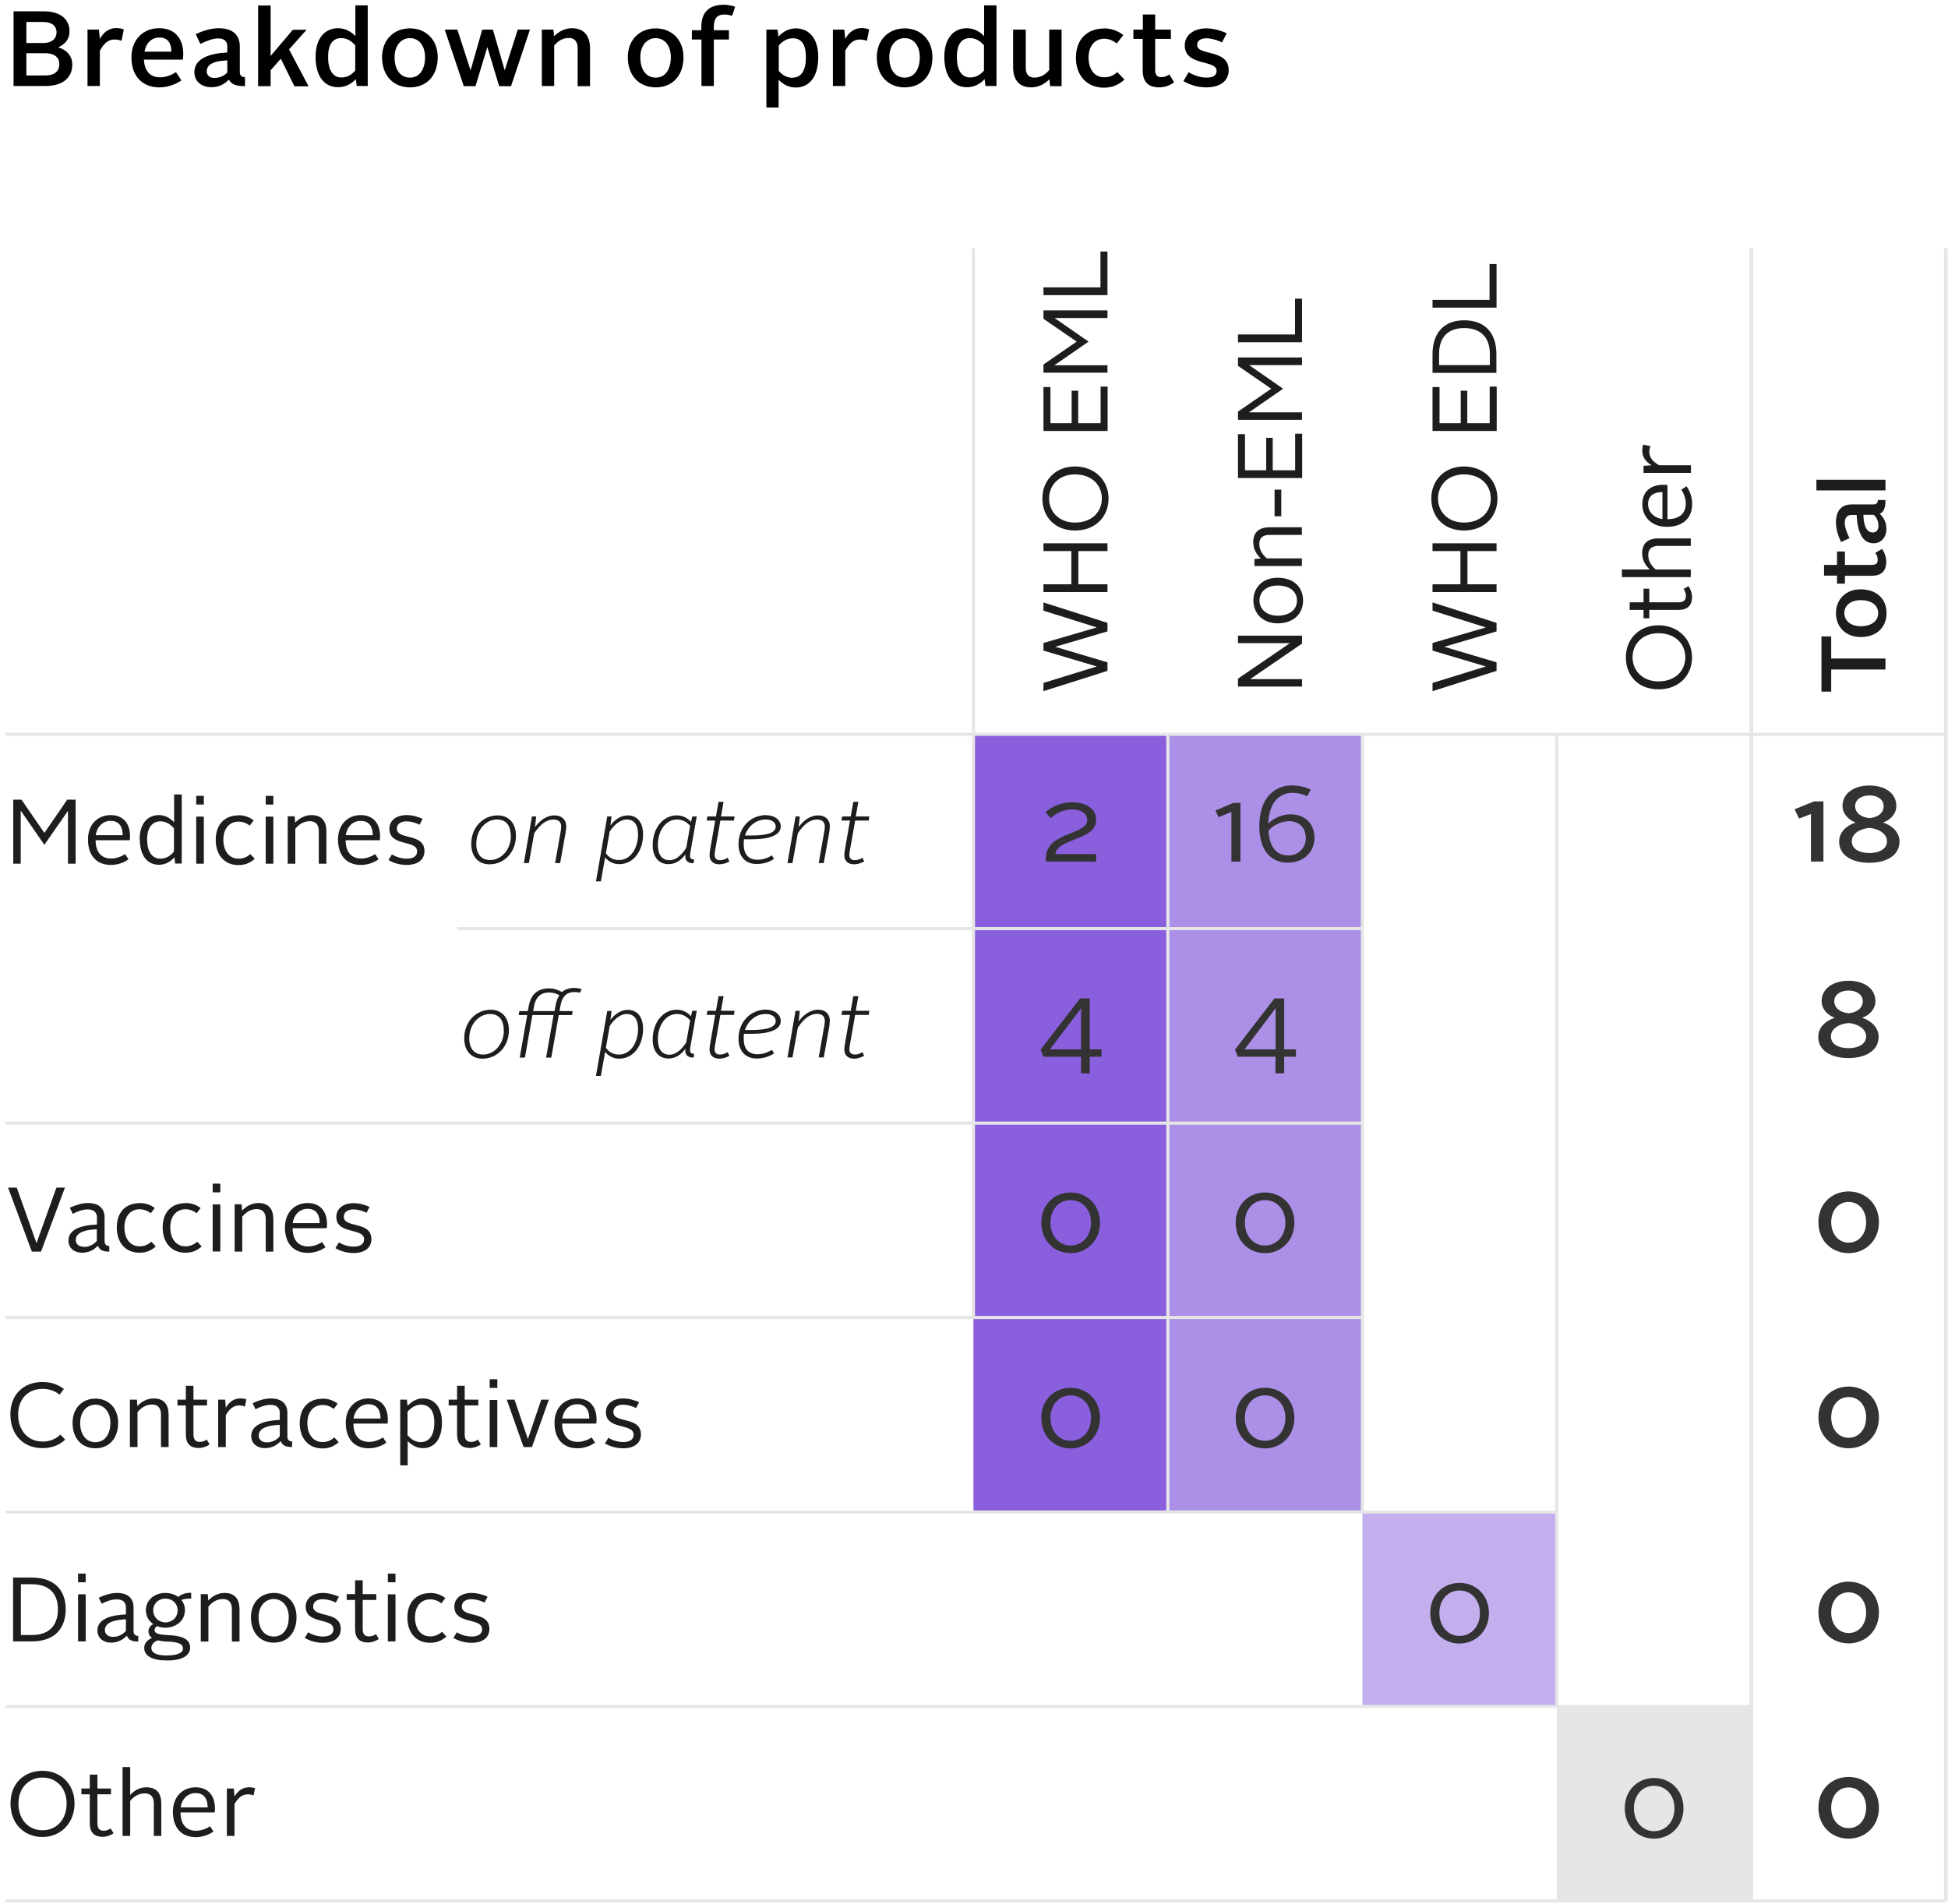 <svg xmlns="http://www.w3.org/2000/svg" width="270" height="264" viewBox="0 0 270 264" fill="none"><path d="M161.889 128.738H134.925V155.702H161.889V128.738Z" fill="#895FDD"/><path d="M188.832 128.738H161.868V155.702H188.832V128.738Z" fill="#AC8FE7"/><path d="M161.889 101.795H134.925V128.759H161.889V101.795Z" fill="#895FDD"/><path d="M188.832 101.795H161.868V128.759H188.832V101.795Z" fill="#AC8FE7"/><path d="M161.889 155.702H134.925V182.666H161.889V155.702Z" fill="#895FDD"/><path d="M188.832 155.702H161.868V182.666H188.832V155.702Z" fill="#AC8FE7"/><path d="M161.889 182.645H134.925V209.609H161.889V182.645Z" fill="#895FDD"/><path d="M188.832 182.645H161.868V209.609H188.832V182.645Z" fill="#AC8FE7"/><path d="M242.739 236.573H215.775V263.537H242.739V236.573Z" fill="#E6E6E6"/><path d="M215.796 209.609H188.832V236.573H215.796V209.609Z" fill="#C4AFEE"/><path d="M269.703 263.516H0.76" stroke="#E6E6E6" stroke-width="0.43"/><path d="M269.703 101.795H0.76" stroke="#E6E6E6" stroke-width="0.43"/><path d="M215.775 101.795V236.573" stroke="#E6E6E6" stroke-width="0.43"/><path d="M188.832 101.795V209.609" stroke="#E6E6E6" stroke-width="0.43"/><path d="M161.868 101.795V209.609" stroke="#E6E6E6" stroke-width="0.43"/><path d="M134.925 34.406V182.645" stroke="#E6E6E6" stroke-width="0.43"/><path d="M242.739 34.406V263.516" stroke="#E6E6E6" stroke-width="0.52"/><path d="M269.703 34.406V263.516" stroke="#E6E6E6" stroke-width="0.52"/><path d="M188.832 155.702H0.76" stroke="#E6E6E6" stroke-width="0.43"/><path d="M188.832 128.738H63.394" stroke="#E6E6E6" stroke-width="0.43"/><path d="M188.832 182.645H0.76" stroke="#E6E6E6" stroke-width="0.43"/><path d="M215.775 209.609H0.76" stroke="#E6E6E6" stroke-width="0.43"/><path d="M242.76 236.573H0.76" stroke="#E6E6E6" stroke-width="0.43"/><path d="M65.317 116.988C65.317 114.706 66.945 113.037 68.973 113.037C70.516 113.037 71.509 114.114 71.509 115.868C71.509 118.151 69.882 119.82 67.853 119.82C66.311 119.82 65.317 118.763 65.317 116.988ZM70.79 115.868C70.79 114.41 70.114 113.607 68.889 113.607C67.346 113.607 66.015 115.044 66.015 116.967C66.015 118.404 66.712 119.228 67.938 119.228C69.48 119.228 70.812 117.791 70.812 115.868H70.79Z" fill="#1D1D1B"/><path d="M77.68 115.467C77.722 115.256 77.785 114.854 77.785 114.601C77.785 114.03 77.489 113.607 76.707 113.607C75.735 113.607 74.869 114.284 74.045 115.509L73.305 119.651H72.608L73.728 113.185H74.32L74.15 114.664C74.784 113.819 75.693 113.037 76.855 113.037C77.912 113.037 78.483 113.692 78.483 114.537C78.483 114.833 78.419 115.277 78.377 115.53L77.637 119.651H76.94L77.68 115.446V115.467Z" fill="#1D1D1B"/><path d="M83.3 122.187H82.603L84.167 113.185H84.759L84.611 114.431C85.202 113.628 86.048 113.037 86.999 113.037C88.33 113.037 89.133 114.009 89.133 115.678C89.133 117.918 87.844 119.799 85.815 119.799C84.991 119.799 84.336 119.419 83.871 118.869L83.279 122.208L83.3 122.187ZM85.794 119.228C87.442 119.228 88.436 117.517 88.436 115.678C88.436 114.326 87.907 113.607 86.851 113.607C86.026 113.607 85.16 114.262 84.505 115.277L83.977 118.299C84.442 118.911 85.012 119.228 85.794 119.228Z" fill="#1D1D1B"/><path d="M90.464 117.179C90.464 114.791 91.901 113.037 93.803 113.037C94.712 113.037 95.346 113.459 95.768 113.945L95.958 113.185H96.571L95.684 118.193C95.662 118.362 95.641 118.552 95.641 118.658C95.641 118.996 95.811 119.144 96.212 119.144L96.127 119.672C95.409 119.672 94.986 119.376 94.986 118.7C94.986 118.616 94.986 118.531 95.029 118.425C94.374 119.292 93.592 119.799 92.662 119.799C91.288 119.799 90.464 118.785 90.464 117.157V117.179ZM95.641 114.474C95.155 113.924 94.585 113.607 93.824 113.607C92.324 113.607 91.183 115.108 91.183 117.136C91.183 118.446 91.732 119.249 92.789 119.249C93.592 119.249 94.331 118.721 95.113 117.559L95.663 114.474H95.641Z" fill="#1D1D1B"/><path d="M99.128 113.755H97.945L98.05 113.185H99.234L99.593 111.156H100.29L99.931 113.185H101.812L101.727 113.755H99.847L99.128 117.834C99.107 118.024 99.044 118.299 99.044 118.489C99.044 118.954 99.234 119.249 99.847 119.249C100.164 119.249 100.565 119.102 100.861 118.911L101.093 119.419C100.713 119.651 100.185 119.82 99.699 119.82C98.79 119.82 98.346 119.292 98.346 118.552C98.346 118.32 98.388 118.003 98.431 117.77L99.128 113.755Z" fill="#1D1D1B"/><path d="M106.207 113.016C107.433 113.016 108.215 113.734 108.215 114.558C108.215 115.72 106.841 116.354 104.094 116.354H103.122C103.08 116.566 103.08 116.777 103.08 117.01C103.08 118.362 103.671 119.186 105.003 119.186C105.764 119.186 106.482 118.911 106.989 118.573L107.285 119.059C106.672 119.482 105.848 119.778 104.897 119.778C103.291 119.778 102.361 118.721 102.361 117.031C102.361 114.664 104.052 112.995 106.207 112.995V113.016ZM103.249 115.826H104.136C106.461 115.826 107.517 115.404 107.517 114.579C107.517 114.051 107.031 113.607 106.144 113.607C104.834 113.607 103.693 114.474 103.249 115.847V115.826Z" fill="#1D1D1B"/><path d="M114.216 115.467C114.258 115.256 114.322 114.854 114.322 114.601C114.322 114.03 114.026 113.607 113.244 113.607C112.272 113.607 111.406 114.284 110.582 115.509L109.842 119.651H109.145L110.265 113.185H110.856L110.687 114.664C111.321 113.819 112.23 113.037 113.392 113.037C114.449 113.037 115.019 113.692 115.019 114.537C115.019 114.833 114.956 115.277 114.914 115.53L114.174 119.651H113.477L114.216 115.446V115.467Z" fill="#1D1D1B"/><path d="M117.809 113.755H116.625L116.731 113.185H117.914L118.273 111.156H118.971L118.612 113.185H120.492L120.408 113.755H118.527L117.809 117.834C117.787 118.024 117.724 118.299 117.724 118.489C117.724 118.954 117.914 119.249 118.527 119.249C118.844 119.249 119.246 119.102 119.541 118.911L119.774 119.419C119.393 119.651 118.865 119.82 118.379 119.82C117.47 119.82 117.027 119.292 117.027 118.552C117.027 118.32 117.069 118.003 117.111 117.77L117.809 113.755Z" fill="#1D1D1B"/><path d="M64.345 143.931C64.345 141.649 65.972 139.98 68.001 139.98C69.544 139.98 70.537 141.057 70.537 142.811C70.537 145.094 68.91 146.763 66.881 146.763C65.338 146.763 64.345 145.706 64.345 143.931ZM69.819 142.832C69.819 141.374 69.142 140.571 67.917 140.571C66.374 140.571 65.043 142.008 65.043 143.931C65.043 145.368 65.74 146.192 66.966 146.192C68.508 146.192 69.84 144.755 69.84 142.832H69.819Z" fill="#1D1D1B"/><path d="M76.771 140.719H73.791L72.756 146.615H72.037L73.073 140.719H71.889L71.974 140.17H73.157L73.284 139.494C73.601 137.676 74.7 137.021 76.095 137.021C76.75 137.021 77.362 137.211 77.891 137.528C78.356 137.127 78.926 136.958 79.624 136.958C79.983 136.958 80.406 137.042 80.638 137.127L80.363 137.634C80.194 137.571 79.898 137.528 79.624 137.528C78.588 137.528 77.912 138.078 77.68 139.451L77.553 140.17H79.37L79.285 140.719H77.447L76.412 146.615H75.693L76.728 140.719H76.771ZM73.897 140.17H76.855L77.003 139.409C77.109 138.817 77.278 138.331 77.531 137.972C77.067 137.697 76.559 137.592 76.073 137.592C75.038 137.592 74.256 138.12 74.002 139.578L73.897 140.191V140.17Z" fill="#1D1D1B"/><path d="M83.3 149.151H82.603L84.167 140.149H84.759L84.611 141.396C85.202 140.593 86.048 140.001 86.999 140.001C88.33 140.001 89.133 140.973 89.133 142.642C89.133 144.882 87.844 146.763 85.815 146.763C84.991 146.763 84.336 146.383 83.871 145.833L83.279 149.172L83.3 149.151ZM85.794 146.192C87.442 146.192 88.436 144.481 88.436 142.642C88.436 141.29 87.907 140.571 86.851 140.571C86.026 140.571 85.16 141.226 84.505 142.241L83.977 145.263C84.442 145.875 85.012 146.192 85.794 146.192Z" fill="#1D1D1B"/><path d="M90.464 144.122C90.464 141.734 91.901 139.98 93.803 139.98C94.712 139.98 95.346 140.402 95.768 140.888L95.958 140.128H96.571L95.684 145.136C95.662 145.305 95.641 145.495 95.641 145.601C95.641 145.939 95.811 146.087 96.212 146.087L96.127 146.615C95.409 146.615 94.986 146.319 94.986 145.643C94.986 145.558 94.986 145.474 95.029 145.368C94.374 146.235 93.592 146.742 92.662 146.742C91.288 146.742 90.464 145.728 90.464 144.1V144.122ZM95.641 141.438C95.155 140.888 94.585 140.571 93.824 140.571C92.324 140.571 91.183 142.072 91.183 144.1C91.183 145.411 91.732 146.214 92.789 146.214C93.592 146.214 94.331 145.685 95.113 144.523L95.663 141.438H95.641Z" fill="#1D1D1B"/><path d="M99.128 140.698H97.945L98.05 140.128H99.234L99.593 138.099H100.29L99.931 140.128H101.812L101.727 140.698H99.847L99.128 144.777C99.107 144.967 99.044 145.241 99.044 145.432C99.044 145.897 99.234 146.192 99.847 146.192C100.164 146.192 100.565 146.044 100.861 145.854L101.093 146.361C100.713 146.594 100.185 146.763 99.699 146.763C98.79 146.763 98.346 146.235 98.346 145.495C98.346 145.263 98.388 144.946 98.431 144.713L99.128 140.698Z" fill="#1D1D1B"/><path d="M106.207 139.98C107.433 139.98 108.215 140.698 108.215 141.522C108.215 142.685 106.841 143.319 104.094 143.319H103.122C103.08 143.53 103.08 143.741 103.08 143.974C103.08 145.326 103.671 146.15 105.003 146.15C105.764 146.15 106.482 145.875 106.989 145.537L107.285 146.023C106.672 146.446 105.848 146.742 104.897 146.742C103.291 146.742 102.361 145.685 102.361 143.995C102.361 141.628 104.052 139.959 106.207 139.959V139.98ZM103.249 142.79H104.136C106.461 142.79 107.517 142.368 107.517 141.543C107.517 141.015 107.031 140.571 106.144 140.571C104.834 140.571 103.693 141.438 103.249 142.811V142.79Z" fill="#1D1D1B"/><path d="M114.216 142.41C114.258 142.199 114.322 141.797 114.322 141.543C114.322 140.973 114.026 140.55 113.244 140.55C112.272 140.55 111.406 141.226 110.582 142.452L109.842 146.594H109.145L110.265 140.128H110.856L110.687 141.607C111.321 140.762 112.23 139.98 113.392 139.98C114.449 139.98 115.019 140.635 115.019 141.48C115.019 141.776 114.956 142.22 114.914 142.473L114.174 146.594H113.477L114.216 142.389V142.41Z" fill="#1D1D1B"/><path d="M117.809 140.698H116.625L116.731 140.128H117.914L118.273 138.099H118.971L118.612 140.128H120.492L120.408 140.698H118.527L117.809 144.777C117.787 144.967 117.724 145.241 117.724 145.432C117.724 145.897 117.914 146.192 118.527 146.192C118.844 146.192 119.246 146.044 119.541 145.854L119.774 146.361C119.393 146.594 118.865 146.763 118.379 146.763C117.47 146.763 117.027 146.235 117.027 145.495C117.027 145.263 117.069 144.946 117.111 144.713L117.809 140.698Z" fill="#1D1D1B"/><path d="M144.625 95.836V94.673L152.021 92.391L144.625 90.193V89.137L152.021 86.981L144.625 84.657V83.516L153.5 86.347V87.531L146.252 89.665L153.5 91.82V93.004L144.625 95.814V95.836Z" fill="#1D1D1B"/><path d="M144.625 82.079V81.001H148.492V76.394H144.625V75.317H153.5V76.394H149.464V81.001H153.5V82.079H144.625Z" fill="#1D1D1B"/><path d="M144.477 69.104C144.477 66.61 146.273 64.666 148.999 64.666C151.725 64.666 153.648 66.589 153.648 69.104C153.648 71.619 151.852 73.542 148.999 73.542C146.146 73.542 144.477 71.597 144.477 69.104ZM152.718 69.104C152.718 67.244 151.324 65.765 148.999 65.765C146.801 65.765 145.407 67.244 145.407 69.104C145.407 70.963 146.801 72.443 148.999 72.443C151.324 72.443 152.718 70.985 152.718 69.104Z" fill="#1D1D1B"/><path d="M144.625 59.743V53.657H145.597V58.665H148.534V54.164H149.443V58.665H152.549V53.593H153.521V59.743H144.646H144.625Z" fill="#1D1D1B"/><path d="M144.625 51.691V50.529L149.232 47.359L144.625 44.19V43.027H153.5V44.084H146.167L150.88 47.359L146.146 50.635H153.5V51.67H144.625V51.691Z" fill="#1D1D1B"/><path d="M144.625 40.914V39.837H152.528V34.87H153.5V40.914H144.625Z" fill="#1D1D1B"/><path d="M171.589 95.18V94.082L178.795 89.158H171.589V88.123H180.464V89.221L173.279 94.145H180.464V95.18H171.589Z" fill="#1D1D1B"/><path d="M173.723 83.241C173.723 81.424 175.033 80.092 177.083 80.092C179.26 80.092 180.612 81.36 180.612 83.241C180.612 85.122 179.26 86.411 177.083 86.411C175.033 86.411 173.723 85.058 173.723 83.241ZM179.767 83.241C179.767 81.973 178.71 81.17 177.083 81.17C175.583 81.17 174.568 82.037 174.568 83.241C174.568 84.446 175.562 85.354 177.083 85.354C178.71 85.354 179.767 84.551 179.767 83.241Z" fill="#1D1D1B"/><path d="M173.871 78.465V77.493L174.759 77.43C174.167 76.88 173.702 76.099 173.702 75.169C173.702 73.689 174.611 73.098 175.984 73.098H180.443V74.154H175.963C175.118 74.154 174.547 74.493 174.547 75.401C174.547 76.204 174.949 76.88 175.604 77.409H180.443V78.465H173.871Z" fill="#1D1D1B"/><path d="M176.66 71.576V67.878H177.59V71.576H176.66Z" fill="#1D1D1B"/><path d="M171.589 66.272V60.186H172.561V65.195H175.498V60.694H176.407V65.195H179.513V60.123H180.485V66.272H171.61H171.589Z" fill="#1D1D1B"/><path d="M171.589 58.221V57.059L176.196 53.889L171.589 50.719V49.557H180.464V50.614H173.131L177.844 53.889L173.11 57.164H180.464V58.2H171.589V58.221Z" fill="#1D1D1B"/><path d="M171.589 47.444V46.366H179.492V41.4H180.464V47.444H171.589Z" fill="#1D1D1B"/><path d="M198.553 95.836V94.673L205.949 92.391L198.553 90.193V89.137L205.949 86.981L198.553 84.657V83.516L207.428 86.347V87.531L200.18 89.665L207.428 91.82V93.004L198.553 95.814V95.836Z" fill="#1D1D1B"/><path d="M198.553 82.079V81.001H202.42V76.394H198.553V75.317H207.428V76.394H203.392V81.001H207.428V82.079H198.553Z" fill="#1D1D1B"/><path d="M198.384 69.104C198.384 66.61 200.18 64.666 202.906 64.666C205.632 64.666 207.555 66.589 207.555 69.104C207.555 71.619 205.759 73.542 202.906 73.542C200.053 73.542 198.384 71.597 198.384 69.104ZM206.625 69.104C206.625 67.244 205.231 65.765 202.906 65.765C200.708 65.765 199.314 67.244 199.314 69.104C199.314 70.963 200.708 72.443 202.906 72.443C205.231 72.443 206.625 70.985 206.625 69.104Z" fill="#1D1D1B"/><path d="M198.553 59.743V53.657H199.525V58.665H202.462V54.164H203.371V58.665H206.477V53.593H207.449V59.743H198.574H198.553Z" fill="#1D1D1B"/><path d="M198.553 51.691V49.135C198.553 46.049 200.222 44.401 202.927 44.401C205.632 44.401 207.407 45.944 207.407 49.135V51.691H198.532H198.553ZM206.498 49.071C206.498 46.683 205.146 45.479 202.927 45.479C200.708 45.479 199.462 46.747 199.462 49.071V50.614H206.498V49.071Z" fill="#1D1D1B"/><path d="M198.553 42.647V41.569H206.456V36.603H207.428V42.647H198.553Z" fill="#1D1D1B"/><path d="M225.348 91.123C225.348 88.63 227.144 86.686 229.87 86.686C232.596 86.686 234.519 88.609 234.519 91.123C234.519 93.638 232.723 95.561 229.87 95.561C227.017 95.561 225.348 93.617 225.348 91.123ZM233.589 91.123C233.589 89.264 232.195 87.784 229.87 87.784C227.672 87.784 226.278 89.264 226.278 91.123C226.278 92.983 227.672 94.462 229.87 94.462C232.195 94.462 233.589 93.004 233.589 91.123Z" fill="#1D1D1B"/><path d="M228.602 84.551V85.713H227.799V84.551H225.876V83.495H227.799V81.614H228.602V83.495H232.617C233.293 83.495 233.674 83.262 233.674 82.628C233.674 82.269 233.568 81.952 233.357 81.656L234.033 81.255C234.308 81.656 234.519 82.206 234.519 82.755C234.519 84.002 233.864 84.551 232.617 84.551H228.602Z" fill="#1D1D1B"/><path d="M224.799 80.008V78.951H228.666C228.074 78.402 227.609 77.641 227.609 76.711C227.609 75.211 228.518 74.64 229.891 74.64H234.35V75.676H229.87C229.025 75.676 228.454 76.014 228.454 76.944C228.454 77.747 228.856 78.423 229.49 78.951H234.35V80.008H224.777H224.799Z" fill="#1D1D1B"/><path d="M227.63 69.907C227.63 68.047 228.898 67.202 230.567 67.202C230.737 67.202 230.99 67.223 231.117 67.244V71.978C232.723 71.957 233.653 71.238 233.653 69.801C233.653 69.083 233.378 68.407 233.04 67.878L233.758 67.413C234.244 68.09 234.54 68.956 234.54 69.865C234.54 71.872 233.209 73.034 231.011 73.034C228.94 73.034 227.63 71.682 227.63 69.886V69.907ZM230.42 71.957V68.216C229.321 68.216 228.433 68.66 228.433 69.886C228.433 70.942 229.173 71.766 230.42 71.957Z" fill="#1D1D1B"/><path d="M227.799 65.533V64.582L228.919 64.497C228.053 63.99 227.63 63.314 227.63 62.49C227.63 62.152 227.672 61.877 227.757 61.644L228.75 61.856C228.666 62.088 228.602 62.342 228.602 62.638C228.602 63.419 229.067 63.99 229.955 64.497H234.371V65.554H227.799V65.533Z" fill="#1D1D1B"/><path d="M253.812 92.814V95.878H252.46V88.228H253.812V91.292H261.335V92.814H253.812Z" fill="#1D1D1B"/><path d="M254.467 84.995C254.467 83.114 255.82 81.698 257.891 81.698C260.11 81.698 261.483 83.03 261.483 84.995C261.483 86.96 260.11 88.313 257.891 88.313C255.82 88.313 254.467 86.897 254.467 84.995ZM260.321 84.995C260.321 83.875 259.349 83.199 257.891 83.199C256.538 83.199 255.63 83.917 255.63 84.995C255.63 86.073 256.538 86.812 257.891 86.812C259.349 86.812 260.321 86.136 260.321 84.995Z" fill="#1D1D1B"/><path d="M255.714 79.797V80.917H254.615V79.797H252.819V78.317H254.615V76.458H255.714V78.317H259.412C259.962 78.317 260.258 78.106 260.258 77.641C260.258 77.282 260.152 76.944 259.919 76.648L260.849 76.099C261.187 76.542 261.441 77.197 261.441 77.853C261.441 79.163 260.786 79.818 259.412 79.818H255.693L255.714 79.797Z" fill="#1D1D1B"/><path d="M257.363 71.386H256.623C256.073 71.386 255.693 71.724 255.693 72.485C255.693 73.14 255.989 73.859 256.348 74.598L255.186 75.148C254.784 74.345 254.467 73.33 254.467 72.443C254.467 70.647 255.376 69.928 256.644 69.928H259.666C260.089 69.928 260.279 69.696 260.279 69.315H261.335C261.335 70.435 261.124 70.9 260.553 71.238C261.103 71.766 261.462 72.422 261.462 73.309C261.462 74.493 260.744 75.317 259.687 75.317C258.06 75.317 257.447 73.605 257.341 71.407L257.363 71.386ZM260.363 72.908C260.363 72.231 260.089 71.724 259.708 71.365H258.271C258.313 72.527 258.546 73.816 259.581 73.816C260.067 73.816 260.363 73.457 260.363 72.908Z" fill="#1D1D1B"/><path d="M251.763 67.984V66.505H261.335V67.984H251.763Z" fill="#1D1D1B"/><path d="M1.817 110.86H2.979L6.149 115.467L9.318 110.86H10.481V119.736H9.424V112.403L6.149 117.115L2.873 112.382V119.736H1.838V110.86H1.817Z" fill="#1D1D1B"/><path d="M15.32 112.995C17.179 112.995 18.025 114.262 18.025 115.932C18.025 116.101 18.003 116.354 17.982 116.481H13.249C13.27 118.087 13.989 119.017 15.425 119.017C16.144 119.017 16.82 118.742 17.348 118.404L17.813 119.123C17.137 119.609 16.271 119.905 15.362 119.905C13.354 119.905 12.192 118.573 12.192 116.376C12.192 114.305 13.545 112.995 15.341 112.995H15.32ZM13.27 115.784H17.01C17.01 114.685 16.567 113.798 15.341 113.798C14.284 113.798 13.46 114.537 13.27 115.784Z" fill="#1D1D1B"/><path d="M19.356 116.333C19.356 114.22 20.413 112.995 22.04 112.995C22.885 112.995 23.582 113.417 24.132 113.988V110.142H25.188V119.714H24.28L24.174 118.848C23.625 119.461 22.927 119.883 22.04 119.883C20.391 119.883 19.377 118.594 19.377 116.333H19.356ZM24.111 118.087V114.833C23.582 114.241 22.991 113.861 22.251 113.861C21.089 113.861 20.391 114.77 20.391 116.354C20.391 118.024 21.047 119.038 22.251 119.038C22.97 119.038 23.561 118.7 24.111 118.066V118.087Z" fill="#1D1D1B"/><path d="M27.196 110.332H28.252V111.536H27.196V110.332ZM27.196 113.206H28.252V119.736H27.196V113.206Z" fill="#1D1D1B"/><path d="M33.028 113.016C33.895 113.016 34.613 113.29 35.163 113.734L34.613 114.453C34.254 114.178 33.747 113.903 33.049 113.903C31.824 113.903 30.957 114.854 30.957 116.397C30.957 118.024 31.802 119.038 33.049 119.038C33.768 119.038 34.254 118.785 34.698 118.404L35.31 119.059C34.655 119.63 34 119.926 33.028 119.926C31.169 119.926 29.901 118.594 29.901 116.418C29.901 114.241 31.211 113.037 33.028 113.037V113.016Z" fill="#1D1D1B"/><path d="M36.832 110.332H37.888V111.536H36.832V110.332ZM36.832 113.206H37.888V119.736H36.832V113.206Z" fill="#1D1D1B"/><path d="M39.875 113.164H40.847L40.91 114.051C41.46 113.459 42.242 112.995 43.171 112.995C44.651 112.995 45.242 113.903 45.242 115.277V119.736H44.186V115.256C44.186 114.41 43.848 113.84 42.939 113.84C42.136 113.84 41.46 114.241 40.931 114.896V119.736H39.875V113.164Z" fill="#1D1D1B"/><path d="M49.976 112.995C51.835 112.995 52.681 114.262 52.681 115.932C52.681 116.101 52.66 116.354 52.638 116.481H47.905C47.926 118.087 48.645 119.017 50.081 119.017C50.8 119.017 51.476 118.742 52.004 118.404L52.469 119.123C51.793 119.609 50.927 119.905 50.018 119.905C48.011 119.905 46.848 118.573 46.848 116.376C46.848 114.305 48.201 112.995 49.997 112.995H49.976ZM47.926 115.784H51.666C51.666 114.685 51.223 113.798 49.997 113.798C48.94 113.798 48.116 114.537 47.926 115.784Z" fill="#1D1D1B"/><path d="M54.329 118.446C54.857 118.785 55.597 119.038 56.379 119.038C57.287 119.038 57.816 118.679 57.816 118.024C57.816 116.376 53.97 117.411 53.97 114.896C53.97 113.713 54.984 112.995 56.336 112.995C57.076 112.995 57.879 113.185 58.576 113.523L58.154 114.326C57.626 114.051 56.907 113.861 56.336 113.861C55.533 113.861 55.005 114.241 55.005 114.875C55.005 116.502 58.83 115.425 58.83 117.982C58.83 119.207 57.879 119.905 56.358 119.905C55.386 119.905 54.519 119.63 53.843 119.228L54.308 118.468L54.329 118.446Z" fill="#1D1D1B"/><path d="M5.916 191.583C7.015 191.583 8.029 191.921 8.853 192.555L8.262 193.337C7.586 192.809 6.783 192.534 5.916 192.534C3.888 192.534 2.514 193.95 2.514 196.106C2.514 198.261 3.845 199.846 5.916 199.846C6.888 199.846 7.733 199.508 8.367 198.874L9.044 199.571C8.198 200.374 7.121 200.755 5.874 200.755C3.211 200.755 1.436 198.853 1.436 196.084C1.436 193.316 3.254 191.583 5.916 191.583Z" fill="#1D1D1B"/><path d="M13.228 193.887C15.045 193.887 16.376 195.197 16.376 197.247C16.376 199.423 15.108 200.776 13.228 200.776C11.347 200.776 10.058 199.423 10.058 197.247C10.058 195.197 11.41 193.887 13.228 193.887ZM13.228 199.93C14.496 199.93 15.299 198.874 15.299 197.247C15.299 195.746 14.432 194.732 13.228 194.732C12.023 194.732 11.114 195.725 11.114 197.247C11.114 198.874 11.918 199.93 13.228 199.93Z" fill="#1D1D1B"/><path d="M18.003 194.035H18.976L19.039 194.922C19.588 194.33 20.37 193.866 21.3 193.866C22.779 193.866 23.371 194.774 23.371 196.148V200.607H22.314V196.127C22.314 195.281 21.976 194.711 21.068 194.711C20.265 194.711 19.588 195.112 19.06 195.767V200.607H18.003V194.035Z" fill="#1D1D1B"/><path d="M25.759 194.838H24.597V194.035H25.759V192.112H26.815V194.035H28.696V194.838H26.815V198.832C26.815 199.508 27.048 199.888 27.682 199.888C28.041 199.888 28.358 199.782 28.654 199.571L29.055 200.247C28.654 200.522 28.105 200.733 27.555 200.733C26.308 200.733 25.759 200.078 25.759 198.832V194.817V194.838Z" fill="#1D1D1B"/><path d="M30.26 194.035H31.211L31.295 195.155C31.802 194.288 32.479 193.866 33.303 193.866C33.641 193.866 33.916 193.908 34.148 193.992L33.937 194.986C33.704 194.901 33.451 194.838 33.155 194.838C32.373 194.838 31.802 195.303 31.295 196.19V200.607H30.239V194.035H30.26Z" fill="#1D1D1B"/><path d="M38.776 196.845V195.873C38.776 195.218 38.396 194.753 37.487 194.753C36.811 194.753 36.05 195.028 35.416 195.366L35.014 194.521C35.733 194.183 36.663 193.866 37.529 193.866C39.156 193.866 39.833 194.711 39.833 195.873V199.149C39.833 199.613 40.086 199.825 40.488 199.825V200.607C39.558 200.607 39.135 200.353 38.903 199.782C38.396 200.332 37.677 200.755 36.747 200.755C35.585 200.755 34.824 200.078 34.824 199.085C34.824 197.437 36.747 196.93 38.776 196.845ZM36.98 199.952C37.783 199.952 38.417 199.571 38.776 199.106V197.521C37.466 197.585 35.86 197.838 35.86 199.022C35.86 199.592 36.304 199.952 36.98 199.952Z" fill="#1D1D1B"/><path d="M44.672 193.887C45.538 193.887 46.257 194.161 46.806 194.605L46.257 195.324C45.897 195.049 45.39 194.774 44.693 194.774C43.467 194.774 42.601 195.725 42.601 197.268C42.601 198.895 43.446 199.909 44.693 199.909C45.411 199.909 45.897 199.656 46.341 199.275L46.954 199.93C46.299 200.501 45.644 200.797 44.672 200.797C42.812 200.797 41.544 199.465 41.544 197.289C41.544 195.112 42.854 193.908 44.672 193.908V193.887Z" fill="#1D1D1B"/><path d="M51.053 193.866C52.913 193.866 53.758 195.134 53.758 196.803C53.758 196.972 53.737 197.226 53.716 197.352H48.983C49.004 198.958 49.722 199.888 51.159 199.888C51.878 199.888 52.554 199.613 53.082 199.275L53.547 199.994C52.871 200.48 52.004 200.776 51.096 200.776C49.088 200.776 47.926 199.444 47.926 197.247C47.926 195.176 49.279 193.866 51.075 193.866H51.053ZM49.004 196.655H52.744C52.744 195.556 52.3 194.669 51.075 194.669C50.018 194.669 49.194 195.408 49.004 196.655Z" fill="#1D1D1B"/><path d="M56.505 203.142H55.47V194.035H56.4L56.484 194.901C57.034 194.309 57.731 193.866 58.597 193.866C60.203 193.866 61.26 195.091 61.26 197.204C61.26 199.466 60.246 200.755 58.619 200.755C57.752 200.755 57.055 200.332 56.505 199.761V203.142ZM58.365 199.909C59.548 199.909 60.203 198.874 60.203 197.226C60.203 195.577 59.527 194.732 58.344 194.732C57.604 194.732 57.034 195.112 56.484 195.704V198.958C57.013 199.571 57.626 199.93 58.344 199.93L58.365 199.909Z" fill="#1D1D1B"/><path d="M63.352 194.838H62.19V194.035H63.352V192.112H64.409V194.035H66.29V194.838H64.409V198.832C64.409 199.508 64.641 199.888 65.275 199.888C65.634 199.888 65.951 199.782 66.247 199.571L66.649 200.247C66.247 200.522 65.698 200.733 65.148 200.733C63.902 200.733 63.352 200.078 63.352 198.832V194.817V194.838Z" fill="#1D1D1B"/><path d="M67.874 191.203H68.931V192.408H67.874V191.203ZM67.874 194.077H68.931V200.607H67.874V194.077Z" fill="#1D1D1B"/><path d="M70.22 194.035H71.319L73.157 199.466H73.178L75.017 194.035H76.073L73.728 200.607H72.566L70.241 194.035H70.22Z" fill="#1D1D1B"/><path d="M79.983 193.866C81.842 193.866 82.688 195.134 82.688 196.803C82.688 196.972 82.667 197.226 82.645 197.352H77.912C77.933 198.958 78.651 199.888 80.088 199.888C80.807 199.888 81.483 199.613 82.011 199.275L82.476 199.994C81.8 200.48 80.934 200.776 80.025 200.776C78.018 200.776 76.855 199.444 76.855 197.247C76.855 195.176 78.208 193.866 80.004 193.866H79.983ZM77.933 196.655H81.673C81.673 195.556 81.23 194.669 80.004 194.669C78.947 194.669 78.123 195.408 77.933 196.655Z" fill="#1D1D1B"/><path d="M84.336 199.318C84.864 199.656 85.604 199.909 86.386 199.909C87.294 199.909 87.823 199.55 87.823 198.895C87.823 197.247 83.977 198.282 83.977 195.767C83.977 194.584 84.991 193.866 86.344 193.866C87.083 193.866 87.886 194.056 88.584 194.394L88.161 195.197C87.632 194.922 86.914 194.732 86.344 194.732C85.54 194.732 85.012 195.112 85.012 195.746C85.012 197.373 88.837 196.296 88.837 198.853C88.837 200.078 87.886 200.776 86.365 200.776C85.393 200.776 84.526 200.501 83.85 200.099L84.315 199.339L84.336 199.318Z" fill="#1D1D1B"/><path d="M1.817 218.695H4.374C7.459 218.695 9.107 220.365 9.107 223.07C9.107 225.775 7.564 227.55 4.374 227.55H1.817V218.674V218.695ZM4.437 226.662C6.825 226.662 8.029 225.31 8.029 223.091C8.029 220.872 6.761 219.625 4.437 219.625H2.894V226.662H4.437Z" fill="#1D1D1B"/><path d="M10.819 218.146H11.875V219.35H10.819V218.146ZM10.819 221.02H11.875V227.55H10.819V221.02Z" fill="#1D1D1B"/><path d="M17.454 223.809V222.837C17.454 222.182 17.074 221.717 16.165 221.717C15.489 221.717 14.728 221.992 14.094 222.33L13.693 221.485C14.411 221.147 15.341 220.83 16.207 220.83C17.834 220.83 18.511 221.675 18.511 222.837V226.113C18.511 226.578 18.764 226.789 19.166 226.789V227.571C18.236 227.571 17.813 227.317 17.581 226.747C17.074 227.296 16.355 227.719 15.425 227.719C14.263 227.719 13.502 227.042 13.502 226.049C13.502 224.401 15.425 223.894 17.454 223.809ZM15.658 226.916C16.461 226.916 17.095 226.535 17.454 226.07V224.485C16.144 224.549 14.538 224.802 14.538 225.986C14.538 226.556 14.982 226.916 15.658 226.916Z" fill="#1D1D1B"/><path d="M21.068 227.064C20.73 226.831 20.582 226.535 20.582 226.155C20.582 225.711 20.856 225.352 21.237 225.141C20.624 224.718 20.222 224.063 20.222 223.218C20.222 221.802 21.406 220.83 22.927 220.83C23.603 220.83 24.237 221.041 24.702 221.379C25.167 221.02 25.695 220.787 26.498 220.809V221.612C25.907 221.612 25.505 221.654 25.146 221.802C25.442 222.182 25.632 222.668 25.632 223.218C25.632 224.718 24.343 225.648 22.927 225.648C22.526 225.648 22.145 225.584 21.786 225.436C21.554 225.542 21.427 225.753 21.427 225.965C21.427 226.514 22.124 226.62 23.456 226.683C25.146 226.768 26.351 227.19 26.351 228.395C26.351 229.515 25.273 230.191 23.139 230.191C21.131 230.191 19.99 229.578 19.99 228.458C19.99 227.803 20.434 227.338 21.089 227.042L21.068 227.064ZM21.892 227.402C21.363 227.571 20.983 227.951 20.983 228.458C20.983 229.134 21.68 229.494 23.096 229.494C24.576 229.494 25.357 229.156 25.357 228.522C25.357 227.845 24.597 227.634 23.265 227.571C22.737 227.571 22.272 227.486 21.892 227.402ZM24.618 223.239C24.618 222.288 23.878 221.612 22.927 221.612C21.976 221.612 21.237 222.288 21.237 223.239C21.237 224.19 21.976 224.908 22.927 224.908C23.878 224.908 24.618 224.232 24.618 223.239Z" fill="#1D1D1B"/><path d="M27.83 220.999H28.802L28.865 221.886C29.415 221.295 30.197 220.83 31.126 220.83C32.605 220.83 33.197 221.738 33.197 223.112V227.571H32.141V223.091C32.141 222.246 31.802 221.675 30.894 221.675C30.091 221.675 29.415 222.076 28.886 222.732V227.571H27.83V220.999Z" fill="#1D1D1B"/><path d="M37.952 220.83C39.769 220.83 41.1 222.14 41.1 224.19C41.1 226.366 39.833 227.719 37.952 227.719C36.071 227.719 34.782 226.366 34.782 224.19C34.782 222.14 36.135 220.83 37.952 220.83ZM37.952 226.873C39.22 226.873 40.023 225.817 40.023 224.19C40.023 222.689 39.156 221.675 37.952 221.675C36.747 221.675 35.839 222.668 35.839 224.19C35.839 225.817 36.642 226.873 37.952 226.873Z" fill="#1D1D1B"/><path d="M42.728 226.282C43.256 226.62 43.995 226.873 44.777 226.873C45.686 226.873 46.214 226.514 46.214 225.859C46.214 224.211 42.368 225.246 42.368 222.732C42.368 221.548 43.383 220.83 44.735 220.83C45.475 220.83 46.278 221.02 46.975 221.358L46.552 222.161C46.024 221.886 45.306 221.696 44.735 221.696C43.932 221.696 43.404 222.076 43.404 222.71C43.404 224.338 47.229 223.26 47.229 225.817C47.229 227.042 46.278 227.74 44.756 227.74C43.784 227.74 42.918 227.465 42.242 227.064L42.706 226.303L42.728 226.282Z" fill="#1D1D1B"/><path d="M49.215 221.802H48.053V220.999H49.215V219.076H50.272V220.999H52.152V221.802H50.272V225.796C50.272 226.472 50.504 226.852 51.138 226.852C51.497 226.852 51.814 226.747 52.11 226.535L52.512 227.211C52.11 227.486 51.561 227.697 51.011 227.697C49.764 227.697 49.215 227.042 49.215 225.796V221.781V221.802Z" fill="#1D1D1B"/><path d="M53.758 218.146H54.815V219.35H53.758V218.146ZM53.758 221.02H54.815V227.55H53.758V221.02Z" fill="#1D1D1B"/><path d="M59.591 220.83C60.457 220.83 61.176 221.104 61.725 221.548L61.176 222.267C60.816 221.992 60.309 221.717 59.612 221.717C58.386 221.717 57.52 222.668 57.52 224.211C57.52 225.838 58.365 226.852 59.612 226.852C60.33 226.852 60.816 226.599 61.26 226.218L61.873 226.873C61.218 227.444 60.563 227.74 59.591 227.74C57.731 227.74 56.463 226.408 56.463 224.232C56.463 222.055 57.773 220.851 59.591 220.851V220.83Z" fill="#1D1D1B"/><path d="M63.331 226.282C63.859 226.62 64.599 226.873 65.381 226.873C66.29 226.873 66.818 226.514 66.818 225.859C66.818 224.211 62.972 225.246 62.972 222.732C62.972 221.548 63.986 220.83 65.338 220.83C66.078 220.83 66.881 221.02 67.579 221.358L67.156 222.161C66.628 221.886 65.909 221.696 65.338 221.696C64.535 221.696 64.007 222.076 64.007 222.71C64.007 224.338 67.832 223.26 67.832 225.817C67.832 227.042 66.881 227.74 65.36 227.74C64.388 227.74 63.521 227.465 62.845 227.064L63.31 226.303L63.331 226.282Z" fill="#1D1D1B"/><path d="M5.895 245.49C8.367 245.49 10.333 247.287 10.333 250.013C10.333 252.739 8.41 254.662 5.895 254.662C3.38 254.662 1.457 252.865 1.457 250.013C1.457 247.16 3.401 245.49 5.895 245.49ZM5.895 253.732C7.755 253.732 9.234 252.337 9.234 250.013C9.234 247.815 7.755 246.42 5.895 246.42C4.035 246.42 2.556 247.815 2.556 250.013C2.556 252.337 4.014 253.732 5.895 253.732Z" fill="#1D1D1B"/><path d="M12.446 248.745H11.284V247.942H12.446V246.019H13.502V247.942H15.383V248.745H13.502V252.739C13.502 253.415 13.735 253.795 14.369 253.795C14.728 253.795 15.045 253.689 15.341 253.478L15.742 254.154C15.341 254.429 14.791 254.64 14.242 254.64C12.995 254.64 12.446 253.985 12.446 252.739V248.724V248.745Z" fill="#1D1D1B"/><path d="M16.989 244.962H18.046V248.829C18.595 248.238 19.356 247.773 20.286 247.773C21.786 247.773 22.357 248.681 22.357 250.055V254.514H21.321V250.034C21.321 249.188 20.983 248.618 20.053 248.618C19.25 248.618 18.574 249.019 18.046 249.653V254.514H16.989V244.941V244.962Z" fill="#1D1D1B"/><path d="M27.09 247.773C28.95 247.773 29.795 249.041 29.795 250.71C29.795 250.879 29.774 251.133 29.753 251.259H25.019C25.04 252.865 25.759 253.795 27.196 253.795C27.914 253.795 28.59 253.52 29.119 253.182L29.584 253.901C28.907 254.387 28.041 254.683 27.132 254.683C25.125 254.683 23.963 253.351 23.963 251.154C23.963 249.083 25.315 247.773 27.111 247.773H27.09ZM25.04 250.562H28.781C28.781 249.463 28.337 248.576 27.111 248.576C26.055 248.576 25.231 249.315 25.04 250.562Z" fill="#1D1D1B"/><path d="M31.464 247.942H32.415L32.5 249.062C33.007 248.195 33.683 247.773 34.507 247.773C34.846 247.773 35.12 247.815 35.353 247.899L35.141 248.893C34.909 248.808 34.655 248.745 34.359 248.745C33.578 248.745 33.007 249.21 32.5 250.097V254.514H31.443V247.942H31.464Z" fill="#1D1D1B"/><path d="M1.14 164.64H2.324L5.05 172.311H5.071L7.818 164.64H9.001L5.684 173.516H4.416L1.119 164.64H1.14Z" fill="#1D1D1B"/><path d="M13.439 169.754V168.782C13.439 168.127 13.059 167.662 12.15 167.662C11.474 167.662 10.713 167.937 10.079 168.275L9.678 167.43C10.396 167.092 11.326 166.775 12.192 166.775C13.819 166.775 14.496 167.62 14.496 168.782V172.058C14.496 172.523 14.749 172.734 15.151 172.734V173.516C14.221 173.516 13.798 173.262 13.566 172.692C13.059 173.241 12.34 173.664 11.41 173.664C10.248 173.664 9.487 172.988 9.487 171.994C9.487 170.346 11.41 169.839 13.439 169.754ZM11.622 172.861C12.425 172.861 13.059 172.48 13.418 172.015V170.409C12.108 170.473 10.502 170.726 10.502 171.91C10.502 172.48 10.945 172.84 11.622 172.84V172.861Z" fill="#1D1D1B"/><path d="M19.314 166.775C20.18 166.775 20.92 167.049 21.448 167.472L20.898 168.191C20.539 167.916 20.032 167.641 19.335 167.641C18.109 167.641 17.243 168.592 17.243 170.135C17.243 171.762 18.088 172.776 19.335 172.776C20.053 172.776 20.539 172.523 20.983 172.142L21.596 172.797C20.941 173.368 20.286 173.664 19.314 173.664C17.454 173.664 16.186 172.332 16.186 170.156C16.186 167.979 17.496 166.796 19.314 166.796V166.775Z" fill="#1D1D1B"/><path d="M25.674 166.775C26.541 166.775 27.28 167.049 27.809 167.472L27.259 168.191C26.9 167.916 26.393 167.641 25.695 167.641C24.47 167.641 23.603 168.592 23.603 170.135C23.603 171.762 24.449 172.776 25.695 172.776C26.414 172.776 26.9 172.523 27.344 172.142L27.956 172.797C27.302 173.368 26.646 173.664 25.674 173.664C23.815 173.664 22.547 172.332 22.547 170.156C22.547 167.979 23.857 166.796 25.674 166.796V166.775Z" fill="#1D1D1B"/><path d="M29.478 164.091H30.535V165.296H29.478V164.091ZM29.478 166.965H30.535V173.495H29.478V166.965Z" fill="#1D1D1B"/><path d="M32.521 166.944H33.493L33.556 167.831C34.106 167.24 34.888 166.775 35.818 166.775C37.297 166.775 37.889 167.683 37.889 169.057V173.516H36.832V169.036C36.832 168.191 36.494 167.62 35.585 167.62C34.782 167.62 34.106 168.022 33.578 168.677V173.516H32.521V166.944Z" fill="#1D1D1B"/><path d="M42.622 166.775C44.481 166.775 45.327 168.043 45.327 169.712C45.327 169.881 45.306 170.135 45.285 170.262H40.551C40.572 171.868 41.291 172.797 42.728 172.797C43.446 172.797 44.122 172.523 44.651 172.185L45.115 172.903C44.439 173.389 43.573 173.685 42.664 173.685C40.657 173.685 39.494 172.354 39.494 170.156C39.494 168.085 40.847 166.775 42.643 166.775H42.622ZM40.572 169.564H44.312C44.312 168.465 43.869 167.578 42.643 167.578C41.587 167.578 40.762 168.317 40.572 169.564Z" fill="#1D1D1B"/><path d="M46.975 172.227C47.503 172.565 48.243 172.818 49.025 172.818C49.934 172.818 50.462 172.459 50.462 171.804C50.462 170.156 46.616 171.191 46.616 168.698C46.616 167.514 47.63 166.796 48.983 166.796C49.722 166.796 50.525 166.986 51.222 167.324L50.8 168.127C50.272 167.852 49.553 167.662 48.983 167.662C48.18 167.662 47.651 168.043 47.651 168.677C47.651 170.304 51.476 169.226 51.476 171.783C51.476 173.009 50.525 173.706 49.004 173.706C48.032 173.706 47.165 173.431 46.489 173.03L46.954 172.269L46.975 172.227Z" fill="#1D1D1B"/><mask id="mask0_7_6529" style="mask-type:luminance" maskUnits="userSpaceOnUse" x="134" y="38" width="136" height="226"><path d="M269.703 38.273H134.925V263.516H269.703V38.273Z" fill="white"/></mask><g mask="url(#mask0_7_6529)"><path d="M144.963 119.44V119.102C144.836 115.277 150.689 115.847 150.689 113.671C150.689 112.762 149.823 112.213 148.619 112.213C147.414 112.213 146.421 112.699 145.639 113.417L144.921 112.593C145.829 111.79 147.16 111.219 148.576 111.219C150.584 111.219 151.936 112.17 151.936 113.65C151.936 116.545 146.527 116.185 146.273 118.404H151.936V119.44H144.942H144.963Z" fill="#333333"/><path d="M144.244 145.495L149.696 138.416H151.049V145.474H152.676V146.488H151.049V148.792H149.844V146.488H144.625L144.223 145.495H144.244ZM149.844 145.474V139.768L145.533 145.474H149.844Z" fill="#333333"/><path d="M148.386 165.317C150.626 165.317 152.465 166.986 152.465 169.501C152.465 172.015 150.605 173.727 148.386 173.727C146.167 173.727 144.329 172.058 144.329 169.501C144.329 166.944 146.189 165.317 148.386 165.317ZM148.386 172.67C150.013 172.67 151.218 171.339 151.218 169.501C151.218 167.662 150.013 166.373 148.386 166.373C146.759 166.373 145.597 167.683 145.597 169.501C145.597 171.318 146.78 172.67 148.386 172.67Z" fill="#333333"/><path d="M148.386 192.386C150.626 192.386 152.465 194.056 152.465 196.57C152.465 199.085 150.605 200.797 148.386 200.797C146.167 200.797 144.329 199.127 144.329 196.57C144.329 194.014 146.189 192.386 148.386 192.386ZM148.386 199.74C150.013 199.74 151.218 198.409 151.218 196.57C151.218 194.732 150.013 193.443 148.386 193.443C146.759 193.443 145.597 194.753 145.597 196.57C145.597 198.388 146.78 199.74 148.386 199.74Z" fill="#333333"/><path d="M170.68 119.44V112.551L168.905 113.29L168.461 112.361L170.955 111.304H171.927V119.44H170.68Z" fill="#333333"/><path d="M179.112 108.895C180.084 108.895 180.908 109.106 181.669 109.465L181.183 110.374C180.612 110.121 179.915 109.909 179.112 109.909C177.442 109.909 175.879 111.135 175.794 114.157C176.512 113.438 177.696 112.889 178.858 112.889C180.823 112.889 182.197 114.157 182.197 116.164C182.197 117.96 180.823 119.588 178.52 119.588C175.667 119.588 174.547 117.284 174.547 114.558C174.547 110.438 176.808 108.874 179.112 108.874V108.895ZM178.541 118.594C180.063 118.594 180.992 117.474 180.992 116.185C180.992 114.791 180.084 113.84 178.689 113.84C177.548 113.84 176.386 114.453 175.815 115.171C175.942 117.157 176.745 118.594 178.541 118.594Z" fill="#333333"/><path d="M171.187 145.495L176.639 138.416H177.992V145.474H179.619V146.488H177.992V148.792H176.787V146.488H171.568L171.166 145.495H171.187ZM176.808 145.474V139.768L172.497 145.474H176.808Z" fill="#333333"/><path d="M175.329 165.317C177.569 165.317 179.408 166.986 179.408 169.501C179.408 172.015 177.548 173.727 175.329 173.727C173.11 173.727 171.272 172.058 171.272 169.501C171.272 166.944 173.131 165.317 175.329 165.317ZM175.329 172.67C176.956 172.67 178.161 171.339 178.161 169.501C178.161 167.662 176.956 166.373 175.329 166.373C173.702 166.373 172.54 167.683 172.54 169.501C172.54 171.318 173.723 172.67 175.329 172.67Z" fill="#333333"/><path d="M175.329 192.386C177.569 192.386 179.408 194.056 179.408 196.57C179.408 199.085 177.548 200.797 175.329 200.797C173.11 200.797 171.272 199.127 171.272 196.57C171.272 194.014 173.131 192.386 175.329 192.386ZM175.329 199.74C176.956 199.74 178.161 198.409 178.161 196.57C178.161 194.732 176.956 193.443 175.329 193.443C173.702 193.443 172.54 194.753 172.54 196.57C172.54 198.388 173.723 199.74 175.329 199.74Z" fill="#333333"/><path d="M202.293 219.435C204.533 219.435 206.372 221.104 206.372 223.619C206.372 226.134 204.512 227.845 202.293 227.845C200.074 227.845 198.236 226.176 198.236 223.619C198.236 221.062 200.095 219.435 202.293 219.435ZM202.293 226.789C203.92 226.789 205.125 225.458 205.125 223.619C205.125 221.781 203.92 220.492 202.293 220.492C200.666 220.492 199.504 221.802 199.504 223.619C199.504 225.436 200.687 226.789 202.293 226.789Z" fill="#333333"/><path d="M229.257 246.484C231.497 246.484 233.336 248.153 233.336 250.668C233.336 253.182 231.476 254.894 229.257 254.894C227.038 254.894 225.2 253.225 225.2 250.668C225.2 248.111 227.06 246.484 229.257 246.484ZM229.257 253.859C230.884 253.859 232.089 252.527 232.089 250.689C232.089 248.85 230.884 247.561 229.257 247.561C227.63 247.561 226.468 248.872 226.468 250.689C226.468 252.506 227.651 253.859 229.257 253.859Z" fill="#333333"/><path d="M251.002 119.44V112.847L249.354 113.48L248.741 112.191L251.424 111.093H252.735V119.44H250.981H251.002Z" fill="#333333"/><path d="M257.215 114.03C256.242 113.692 255.376 112.825 255.376 111.727C255.376 109.973 256.982 108.895 259.116 108.895C261.251 108.895 262.836 109.951 262.836 111.727C262.836 112.847 261.969 113.692 260.997 114.03C262.202 114.41 263.279 115.34 263.279 116.671C263.279 118.531 261.547 119.609 259.095 119.609C256.644 119.609 254.911 118.552 254.911 116.671C254.911 115.319 255.989 114.41 257.193 114.03H257.215ZM259.116 118.256C260.532 118.256 261.547 117.643 261.547 116.629C261.547 115.615 260.469 114.896 259.116 114.77C257.764 114.896 256.665 115.573 256.665 116.629C256.665 117.686 257.679 118.256 259.116 118.256ZM261.082 111.748C261.082 110.86 260.258 110.268 259.116 110.268C257.975 110.268 257.13 110.86 257.13 111.748C257.13 112.635 257.891 113.311 259.116 113.417C260.342 113.311 261.082 112.656 261.082 111.748Z" fill="#333333"/><path d="M254.319 141.1C253.347 140.762 252.481 139.895 252.481 138.796C252.481 137.042 254.087 135.965 256.221 135.965C258.356 135.965 259.941 137.021 259.941 138.796C259.941 139.916 259.074 140.762 258.102 141.1C259.307 141.48 260.384 142.41 260.384 143.741C260.384 145.601 258.651 146.679 256.2 146.679C253.749 146.679 252.016 145.622 252.016 143.741C252.016 142.389 253.094 141.48 254.298 141.1H254.319ZM256.221 145.305C257.637 145.305 258.651 144.692 258.651 143.678C258.651 142.663 257.574 141.945 256.221 141.818C254.869 141.945 253.77 142.621 253.77 143.678C253.77 144.734 254.784 145.305 256.221 145.305ZM258.187 138.796C258.187 137.909 257.362 137.317 256.221 137.317C255.08 137.317 254.235 137.909 254.235 138.796C254.235 139.684 254.996 140.36 256.221 140.466C257.447 140.36 258.187 139.705 258.187 138.796Z" fill="#333333"/><path d="M256.221 165.169C258.504 165.169 260.427 166.838 260.427 169.437C260.427 172.037 258.504 173.727 256.221 173.727C253.939 173.727 252.037 172.058 252.037 169.437C252.037 166.817 253.96 165.169 256.221 165.169ZM256.221 172.269C257.637 172.269 258.651 171.107 258.651 169.437C258.651 167.768 257.637 166.627 256.221 166.627C254.805 166.627 253.812 167.789 253.812 169.437C253.812 171.086 254.827 172.269 256.221 172.269Z" fill="#333333"/><path d="M256.221 192.217C258.504 192.217 260.427 193.887 260.427 196.486C260.427 199.085 258.504 200.776 256.221 200.776C253.939 200.776 252.037 199.106 252.037 196.486C252.037 193.866 253.96 192.217 256.221 192.217ZM256.221 199.318C257.637 199.318 258.651 198.155 258.651 196.486C258.651 194.817 257.637 193.675 256.221 193.675C254.805 193.675 253.812 194.838 253.812 196.486C253.812 198.134 254.827 199.318 256.221 199.318Z" fill="#333333"/><path d="M256.221 219.266C258.504 219.266 260.427 220.935 260.427 223.535C260.427 226.134 258.504 227.824 256.221 227.824C253.939 227.824 252.037 226.155 252.037 223.535C252.037 220.914 253.96 219.266 256.221 219.266ZM256.221 226.387C257.637 226.387 258.651 225.225 258.651 223.556C258.651 221.886 257.637 220.745 256.221 220.745C254.805 220.745 253.812 221.907 253.812 223.556C253.812 225.204 254.827 226.387 256.221 226.387Z" fill="#333333"/><path d="M256.221 246.336C258.504 246.336 260.427 248.005 260.427 250.604C260.427 253.203 258.504 254.894 256.221 254.894C253.939 254.894 252.037 253.225 252.037 250.604C252.037 247.984 253.96 246.336 256.221 246.336ZM256.221 253.436C257.637 253.436 258.651 252.274 258.651 250.604C258.651 248.935 257.637 247.794 256.221 247.794C254.805 247.794 253.812 248.956 253.812 250.604C253.812 252.253 254.827 253.436 256.221 253.436Z" fill="#333333"/></g><path d="M1.88 1.567H6.064C8.494 1.567 9.635 2.771 9.635 4.335C9.635 5.434 9.023 6.131 8.072 6.554C9.234 6.934 10.016 7.716 10.016 8.963C10.016 10.865 8.579 11.921 6.318 11.921H1.88V1.567ZM5.98 5.962C7.247 5.962 7.839 5.307 7.839 4.462C7.839 3.659 7.247 3.046 5.98 3.046H3.655V5.962H5.98ZM6.318 10.463C7.48 10.463 8.22 9.935 8.22 8.879C8.22 7.906 7.459 7.378 6.318 7.378H3.655V10.463H6.318Z" fill="black"/><path d="M12.15 4.103H13.714L13.841 5.392C14.411 4.377 15.172 3.891 16.123 3.891C16.545 3.891 16.884 3.976 17.158 4.082L16.841 5.667C16.545 5.54 16.25 5.476 15.848 5.476C14.982 5.476 14.39 6.026 13.841 7.04V11.921H12.129V4.082L12.15 4.103Z" fill="black"/><path d="M22.061 3.913C24.322 3.913 25.4 5.434 25.4 7.484C25.4 7.716 25.378 8.076 25.336 8.266H19.948C20.032 9.872 20.814 10.717 22.188 10.717C22.991 10.717 23.751 10.421 24.385 9.998L25.146 11.14C24.237 11.752 23.202 12.112 22.082 12.112C19.736 12.112 18.215 10.548 18.215 7.949C18.215 5.476 19.863 3.913 22.04 3.913H22.061ZM20.032 7.167H23.751C23.751 6.068 23.329 5.202 22.103 5.202C21.047 5.202 20.244 5.92 20.032 7.167Z" fill="black"/><path d="M31.507 7.294V6.427C31.507 5.772 31.126 5.328 30.239 5.328C29.478 5.328 28.633 5.667 27.766 6.089L27.132 4.737C28.083 4.272 29.267 3.913 30.302 3.913C32.394 3.913 33.239 4.969 33.239 6.448V9.977C33.239 10.485 33.514 10.696 33.958 10.696V11.943C32.648 11.943 32.098 11.689 31.718 11.034C31.105 11.689 30.323 12.091 29.288 12.091C27.893 12.091 26.942 11.245 26.942 10.02C26.942 8.118 28.95 7.42 31.507 7.273V7.294ZM29.71 10.802C30.492 10.802 31.105 10.485 31.507 10.041V8.371C30.154 8.435 28.654 8.688 28.654 9.893C28.654 10.463 29.076 10.802 29.71 10.802Z" fill="black"/><path d="M35.775 0.764H37.508V7.759L40.593 4.124H42.495L40.065 6.85L42.77 11.964H40.805L38.924 8.139L37.508 9.745V11.943H35.775V0.764Z" fill="black"/><path d="M43.742 7.885C43.742 5.307 45.01 3.913 46.869 3.913C47.799 3.913 48.623 4.335 49.257 5.011V0.743H50.969V11.921H49.447L49.321 10.971C48.708 11.626 47.905 12.091 46.869 12.091C44.989 12.091 43.742 10.633 43.742 7.864V7.885ZM49.236 9.808V6.279C48.666 5.624 48.032 5.286 47.292 5.286C46.088 5.286 45.475 6.195 45.475 7.906C45.475 9.618 46.088 10.738 47.292 10.738C48.053 10.738 48.645 10.463 49.236 9.787V9.808Z" fill="black"/><path d="M56.822 3.934C59.02 3.934 60.669 5.497 60.669 7.928C60.669 10.527 59.105 12.112 56.822 12.112C54.54 12.112 52.955 10.506 52.955 7.928C52.955 5.497 54.604 3.934 56.822 3.934ZM56.822 10.759C58.133 10.759 58.914 9.639 58.914 7.928C58.914 6.343 58.069 5.286 56.822 5.286C55.576 5.286 54.688 6.343 54.688 7.928C54.688 9.639 55.47 10.759 56.822 10.759Z" fill="black"/><path d="M61.662 4.103H63.394L65.212 9.724H65.233L66.839 4.103H68.318L69.945 9.724H69.966L71.763 4.103H73.453L70.833 11.943H69.184L67.557 6.554H67.536L65.909 11.943H64.282L61.641 4.103H61.662Z" fill="black"/><path d="M75.101 4.103H76.707L76.792 5.033C77.384 4.42 78.25 3.913 79.243 3.913C80.997 3.913 81.779 5.011 81.779 6.723V11.943H80.067V6.702C80.067 5.836 79.708 5.265 78.842 5.265C78.018 5.265 77.362 5.645 76.813 6.322V11.921H75.101V4.082V4.103Z" fill="black"/><path d="M90.887 3.934C93.085 3.934 94.733 5.497 94.733 7.928C94.733 10.527 93.169 12.112 90.887 12.112C88.605 12.112 87.02 10.506 87.02 7.928C87.02 5.497 88.668 3.934 90.887 3.934ZM90.887 10.759C92.197 10.759 92.979 9.639 92.979 7.928C92.979 6.343 92.134 5.286 90.887 5.286C89.64 5.286 88.752 6.343 88.752 7.928C88.752 9.639 89.534 10.759 90.887 10.759Z" fill="black"/><path d="M97.205 5.476H95.895V4.187H97.205V3.722C97.205 1.482 98.515 0.658 100.333 0.658C100.882 0.658 101.474 0.785 101.896 0.933L101.474 2.18C101.157 2.095 100.84 2.011 100.396 2.011C99.403 2.011 98.938 2.581 98.938 3.701V4.187H101.03V5.476H98.938V11.921H97.226V5.476H97.205Z" fill="black"/><path d="M107.94 14.901H106.228V4.103H107.771L107.898 5.075C108.532 4.377 109.356 3.934 110.286 3.934C112.145 3.934 113.413 5.328 113.413 7.906C113.413 10.654 112.166 12.133 110.307 12.133C109.293 12.133 108.511 11.668 107.919 11.055V14.922L107.94 14.901ZM109.884 10.759C111.089 10.759 111.702 9.703 111.702 7.928C111.702 6.153 111.089 5.307 109.884 5.307C109.145 5.307 108.532 5.645 107.94 6.3V9.829C108.532 10.506 109.102 10.78 109.884 10.78V10.759Z" fill="black"/><path d="M115.463 4.103H117.027L117.154 5.392C117.724 4.377 118.485 3.891 119.436 3.891C119.858 3.891 120.197 3.976 120.471 4.082L120.154 5.667C119.858 5.54 119.563 5.476 119.161 5.476C118.295 5.476 117.703 6.026 117.154 7.04V11.921H115.442V4.082L115.463 4.103Z" fill="black"/><path d="M125.395 3.934C127.593 3.934 129.241 5.497 129.241 7.928C129.241 10.527 127.677 12.112 125.395 12.112C123.113 12.112 121.528 10.506 121.528 7.928C121.528 5.497 123.176 3.934 125.395 3.934ZM125.395 10.759C126.705 10.759 127.487 9.639 127.487 7.928C127.487 6.343 126.642 5.286 125.395 5.286C124.148 5.286 123.261 6.343 123.261 7.928C123.261 9.639 124.042 10.759 125.395 10.759Z" fill="black"/><path d="M130.889 7.885C130.889 5.307 132.157 3.913 134.017 3.913C134.946 3.913 135.771 4.335 136.405 5.011V0.743H138.116V11.921H136.595L136.468 10.971C135.855 11.626 135.052 12.091 134.017 12.091C132.136 12.091 130.889 10.633 130.889 7.864V7.885ZM136.383 9.808V6.279C135.813 5.624 135.179 5.286 134.439 5.286C133.235 5.286 132.622 6.195 132.622 7.906C132.622 9.618 133.235 10.738 134.439 10.738C135.2 10.738 135.792 10.463 136.383 9.787V9.808Z" fill="black"/><path d="M140.462 4.103H142.173V9.322C142.173 10.189 142.469 10.759 143.378 10.759C144.202 10.759 144.878 10.358 145.428 9.703V4.103H147.139V11.943H145.555L145.449 10.992C144.836 11.604 143.97 12.112 142.955 12.112C141.18 12.112 140.42 10.992 140.42 9.301V4.103H140.462Z" fill="black"/><path d="M152.993 3.934C154.007 3.934 154.916 4.251 155.698 4.864L154.789 6.026C154.324 5.667 153.775 5.371 153.035 5.371C151.788 5.371 150.88 6.343 150.88 7.97C150.88 9.682 151.767 10.717 153.035 10.717C153.817 10.717 154.345 10.442 154.874 9.999L155.846 11.034C155 11.795 154.134 12.154 152.993 12.154C150.753 12.154 149.126 10.59 149.126 7.991C149.126 5.392 150.753 3.955 152.993 3.955V3.934Z" fill="black"/><path d="M158.403 5.392H157.092V4.103H158.403V2.011H160.114V4.103H162.291V5.392H160.114V9.703C160.114 10.358 160.368 10.696 160.917 10.696C161.34 10.696 161.741 10.569 162.08 10.316L162.735 11.414C162.206 11.816 161.446 12.112 160.685 12.112C159.142 12.112 158.382 11.351 158.382 9.745V5.392H158.403Z" fill="black"/><path d="M164.763 10.02C165.482 10.442 166.327 10.759 167.215 10.759C168.102 10.759 168.63 10.485 168.63 9.808C168.63 8.245 164.214 9.217 164.214 6.3C164.214 4.779 165.566 3.934 167.193 3.934C168.06 3.934 169.011 4.145 170.025 4.61L169.37 5.878C168.652 5.519 167.806 5.307 167.215 5.307C166.475 5.307 165.926 5.603 165.926 6.237C165.926 7.78 170.3 6.744 170.3 9.724C170.3 11.288 169.011 12.112 167.215 12.112C166.031 12.112 165.017 11.795 164.024 11.245L164.742 10.02H164.763Z" fill="black"/></svg>